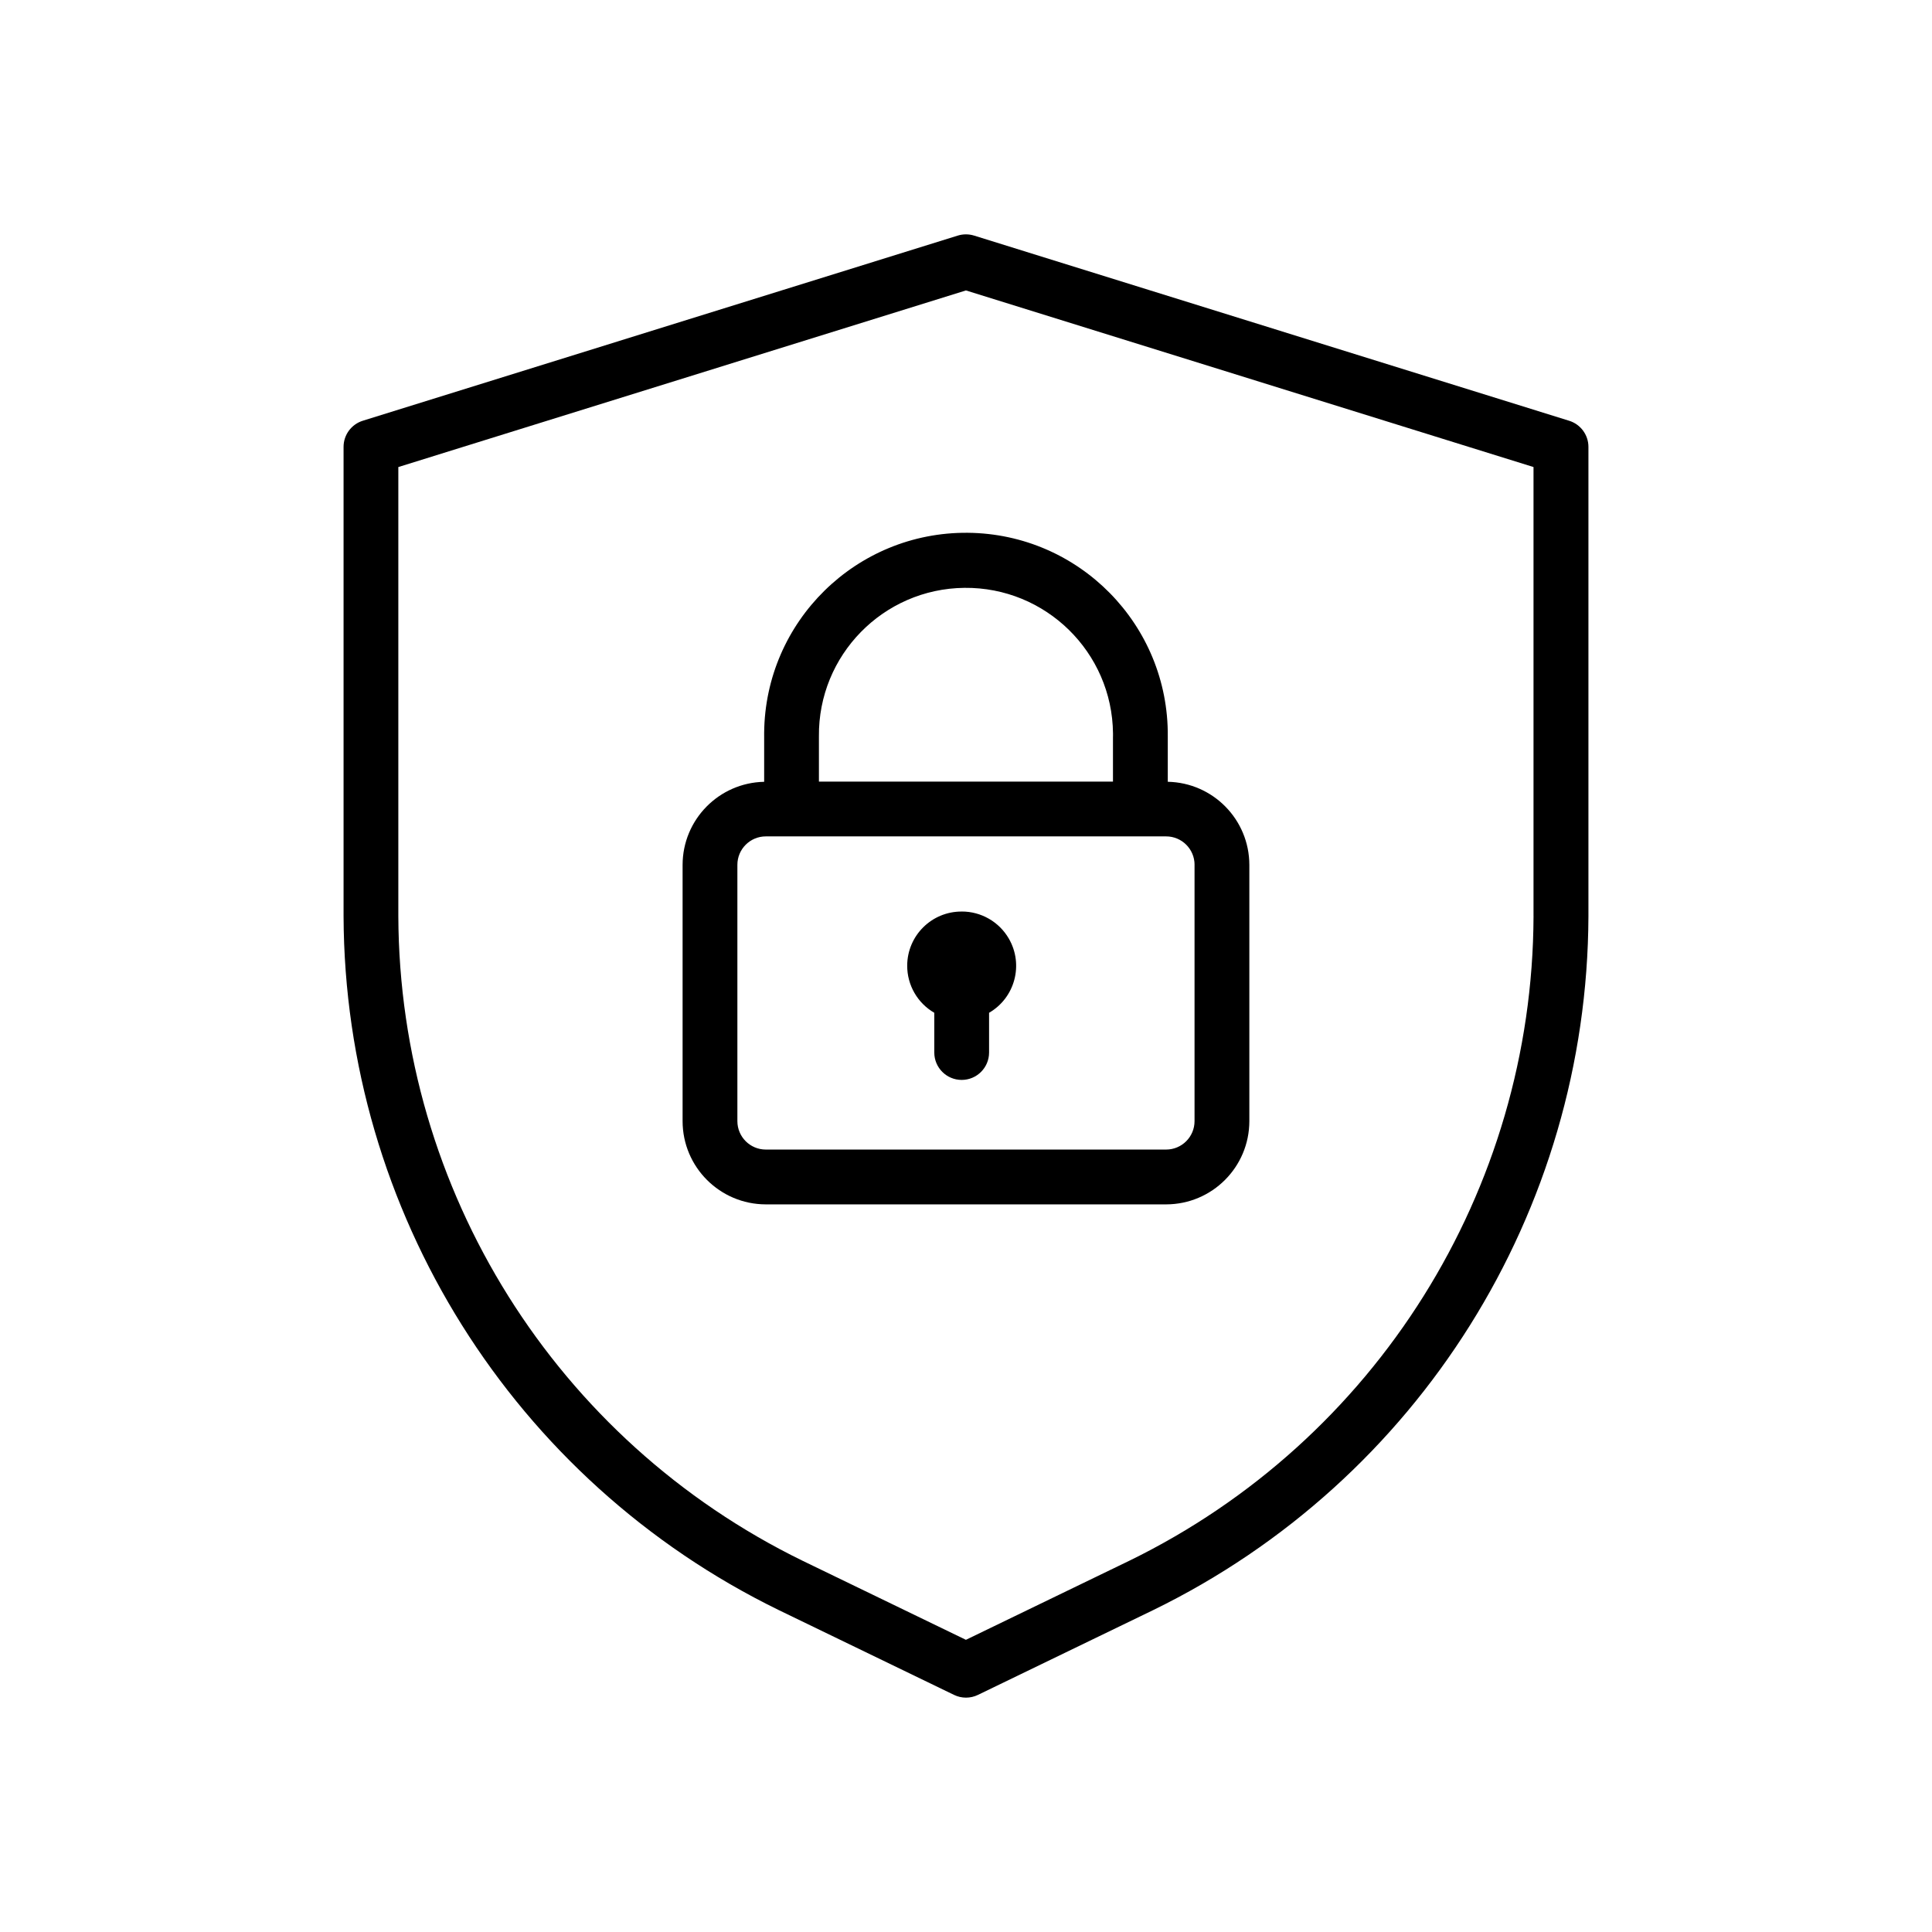 <?xml version="1.0" encoding="UTF-8"?>
<svg xmlns="http://www.w3.org/2000/svg" id="_Слой_1" version="1.1" viewBox="0 0 606.555 606.555">
  <path d="M492.61,132.09l-186.796-58.127c-1.662-.516-3.447-.516-5.109,0l-186.796,58.127c-3.596,1.12-6.046,4.444-6.046,8.206v147.347c.332,92.694,53.298,177.154,136.595,217.828l55.074,26.649c2.362,1.146,5.127,1.146,7.489,0l55.074-26.649c83.297-40.664,136.263-125.125,136.595-217.828v-147.347c0-3.771-2.476-7.104-6.08-8.206h0ZM481.456,287.643c-.306,86.106-49.501,164.556-126.875,202.342l-51.329,24.838-51.32-24.838c-77.374-37.786-126.56-116.237-126.875-202.342v-141.013l178.196-55.45,178.196,55.45v141.022l.009-.009Z"></path>
  <path d="M239.91,231.196v14.252c-14.208.289-25.582,11.872-25.608,26.08v80.463c.018,14.418,11.706,26.106,26.124,26.124h125.685c14.418-.017,26.106-11.697,26.124-26.124v-80.471c-.026-14.208-11.4-25.791-25.608-26.08v-14.252c.306-34.995-27.812-63.604-62.799-63.919-34.995-.306-63.604,27.812-63.919,62.799v1.12h0v.009ZM375.027,271.484v80.498c0,4.926-3.998,8.924-8.924,8.924h-125.676c-4.925,0-8.924-3.998-8.924-8.924v-80.471c0-4.926,3.998-8.924,8.924-8.924h125.685c4.925,0,8.924,3.998,8.924,8.924v-.026h-.009ZM349.419,231.196v14.191h-92.317v-14.191c-.262-25.494,20.192-46.377,45.686-46.64,25.494-.262,46.377,20.192,46.64,45.686v.954h-.009Z"></path>
  <path d="M301.913,286.182c-9.414-.035-17.069,7.568-17.095,16.981-.018,6.098,3.22,11.75,8.504,14.803v12.476c0,4.751,3.849,8.6,8.6,8.6s8.6-3.849,8.6-8.6v-12.476c8.145-4.716,10.918-15.144,6.203-23.289-3.053-5.275-8.705-8.521-14.803-8.504h0l-.009.009Z"></path>
</svg>
